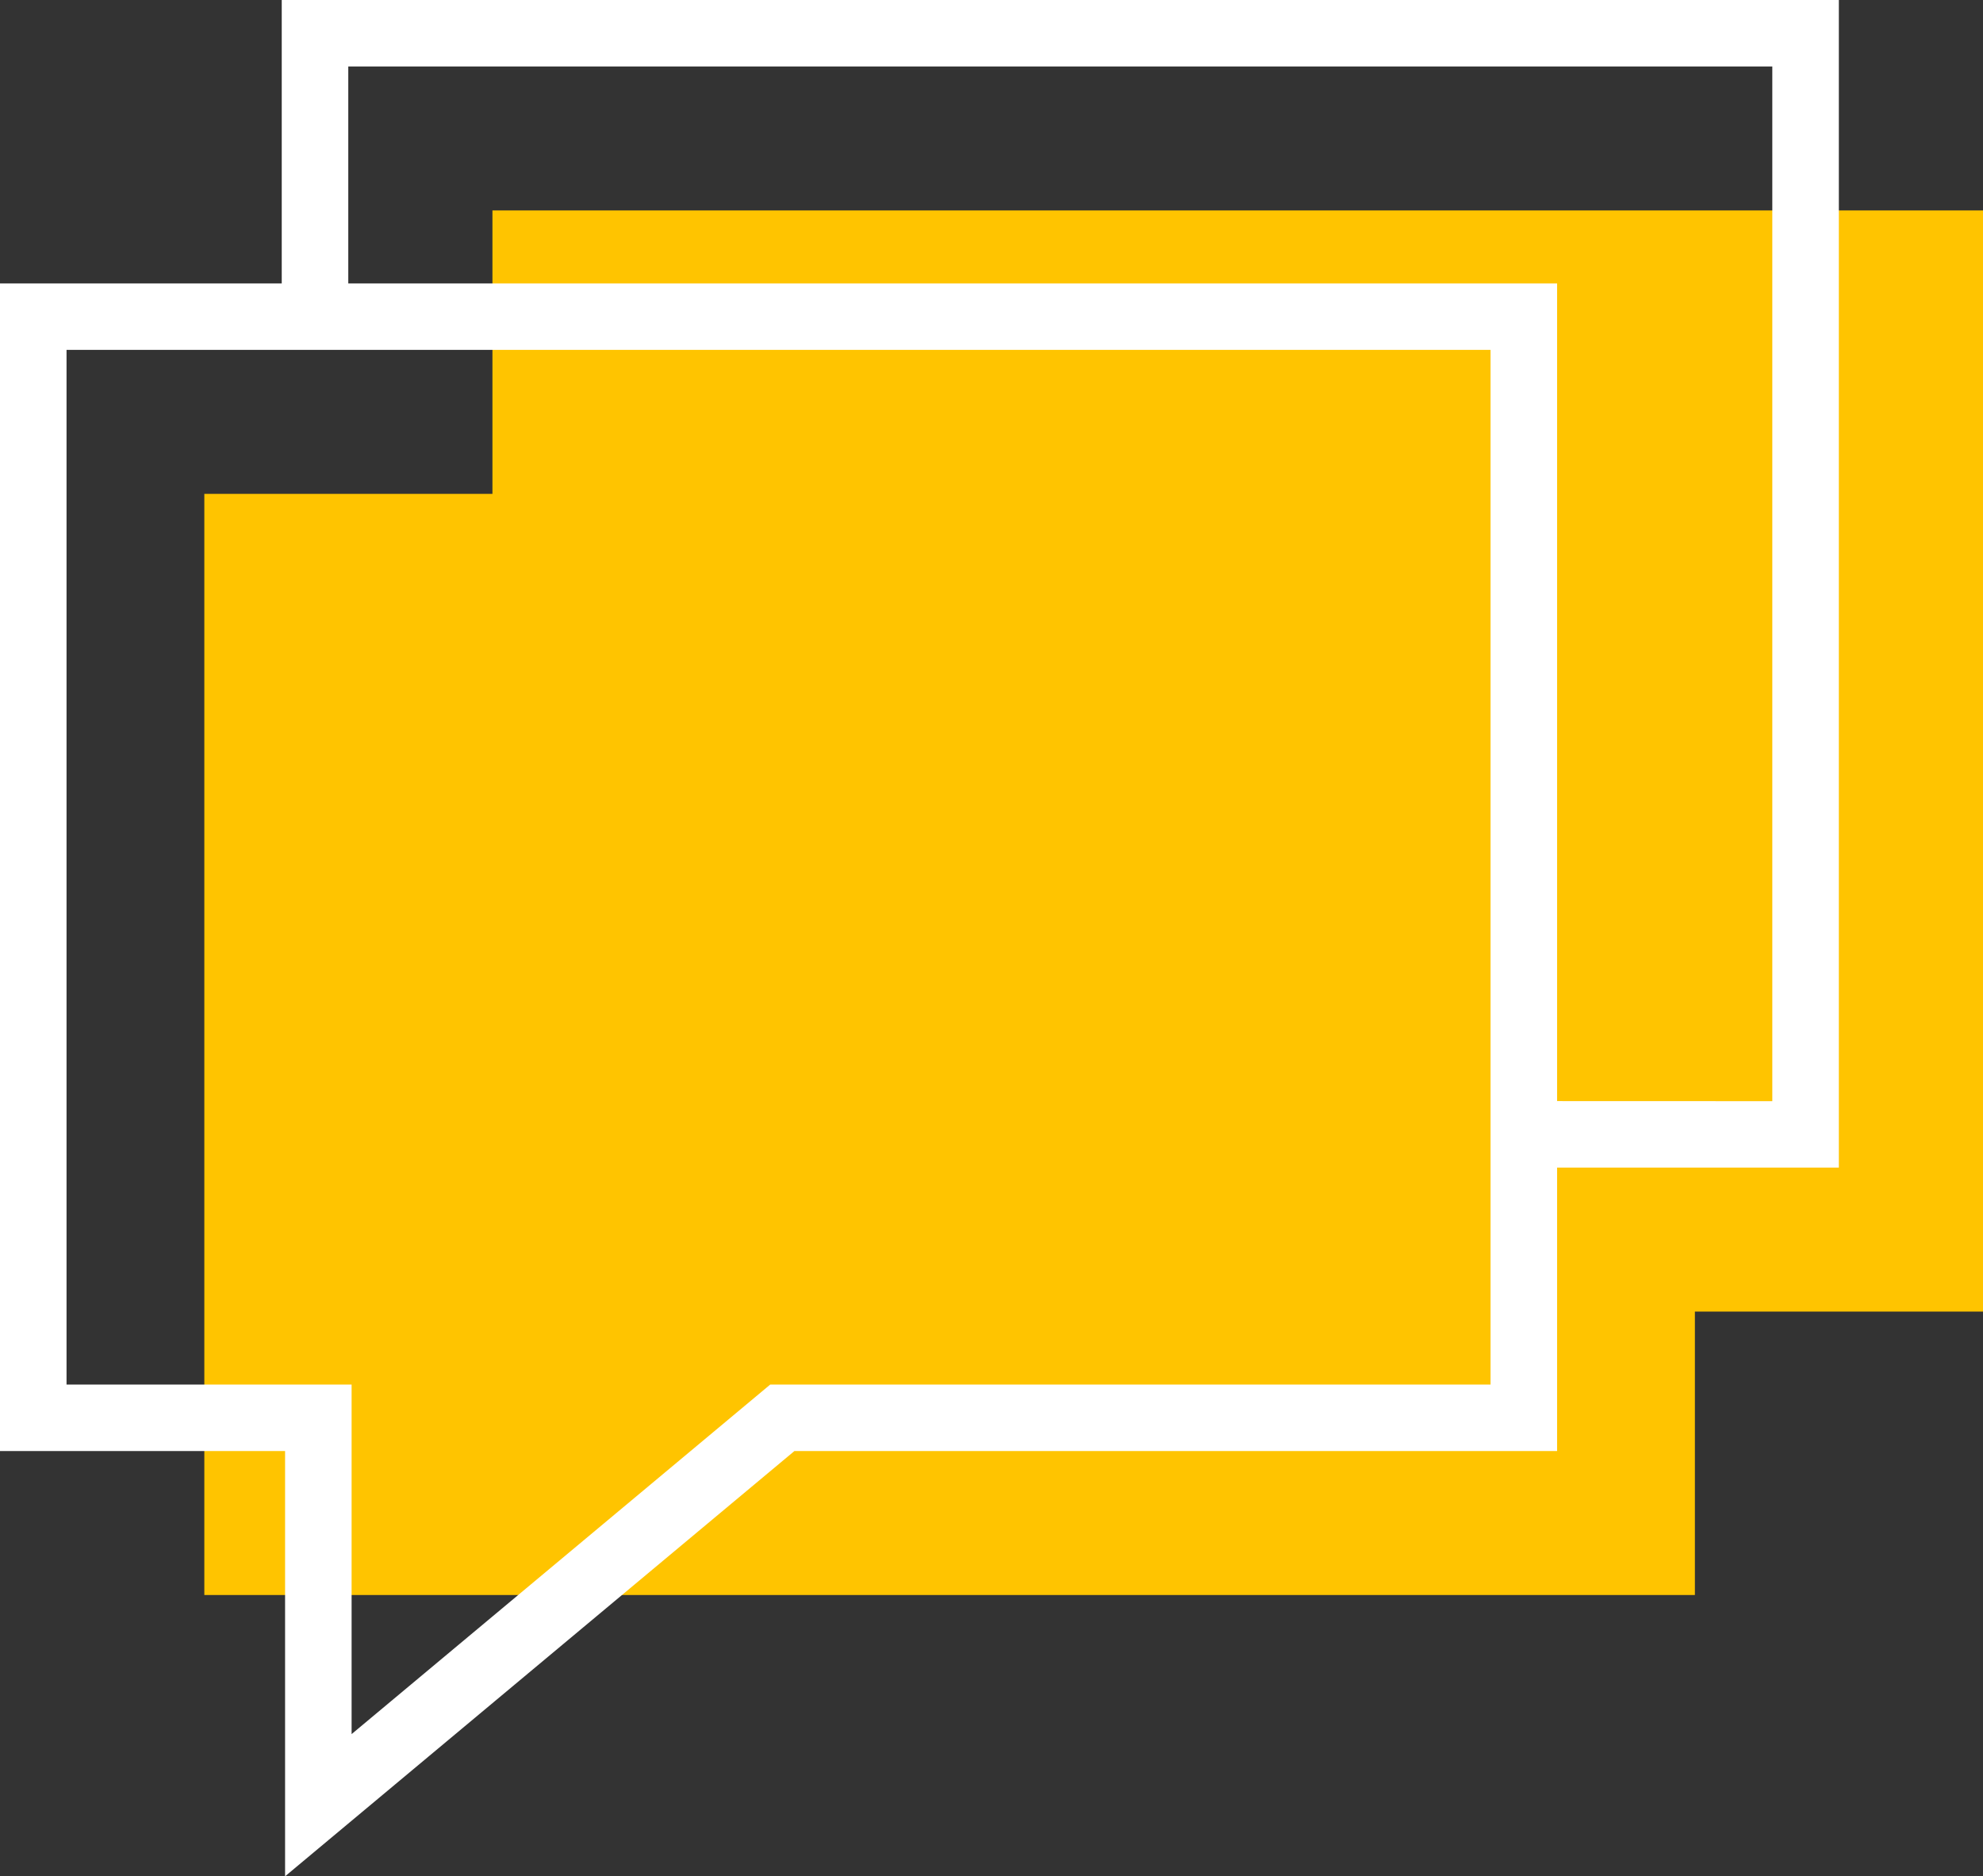 <svg xmlns="http://www.w3.org/2000/svg" width="130" height="123" viewBox="0 0 130 123">
  <rect x="0" y="0" width="130" height="123" fill="#333333" stroke="none"/>
  <g id="Icon_Comu_Yellow" transform="translate(-845 -1264.789)">
    <path id="Path_76" data-name="Path 76" d="M27.1,8.5V27.08H8.212V99.265h97.717V80.685h18.888V8.5Z" transform="translate(850.183 1270.084)" fill="#ffc400"/>
    <path id="Path_80" data-name="Path 80" d="M18.689,95.122H0V18.581H18.47V0H120.55V76.542H102.079v18.58h-50L18.689,123ZM4.362,90.765H23.05v22.913L50.492,90.765H97.717V22.937H4.362ZM116.187,72.186V4.356H22.832V18.581h79.247v53.6Z" transform="translate(845 1264.789)"  fill="#ffffff"/>
  </g>
</svg>
